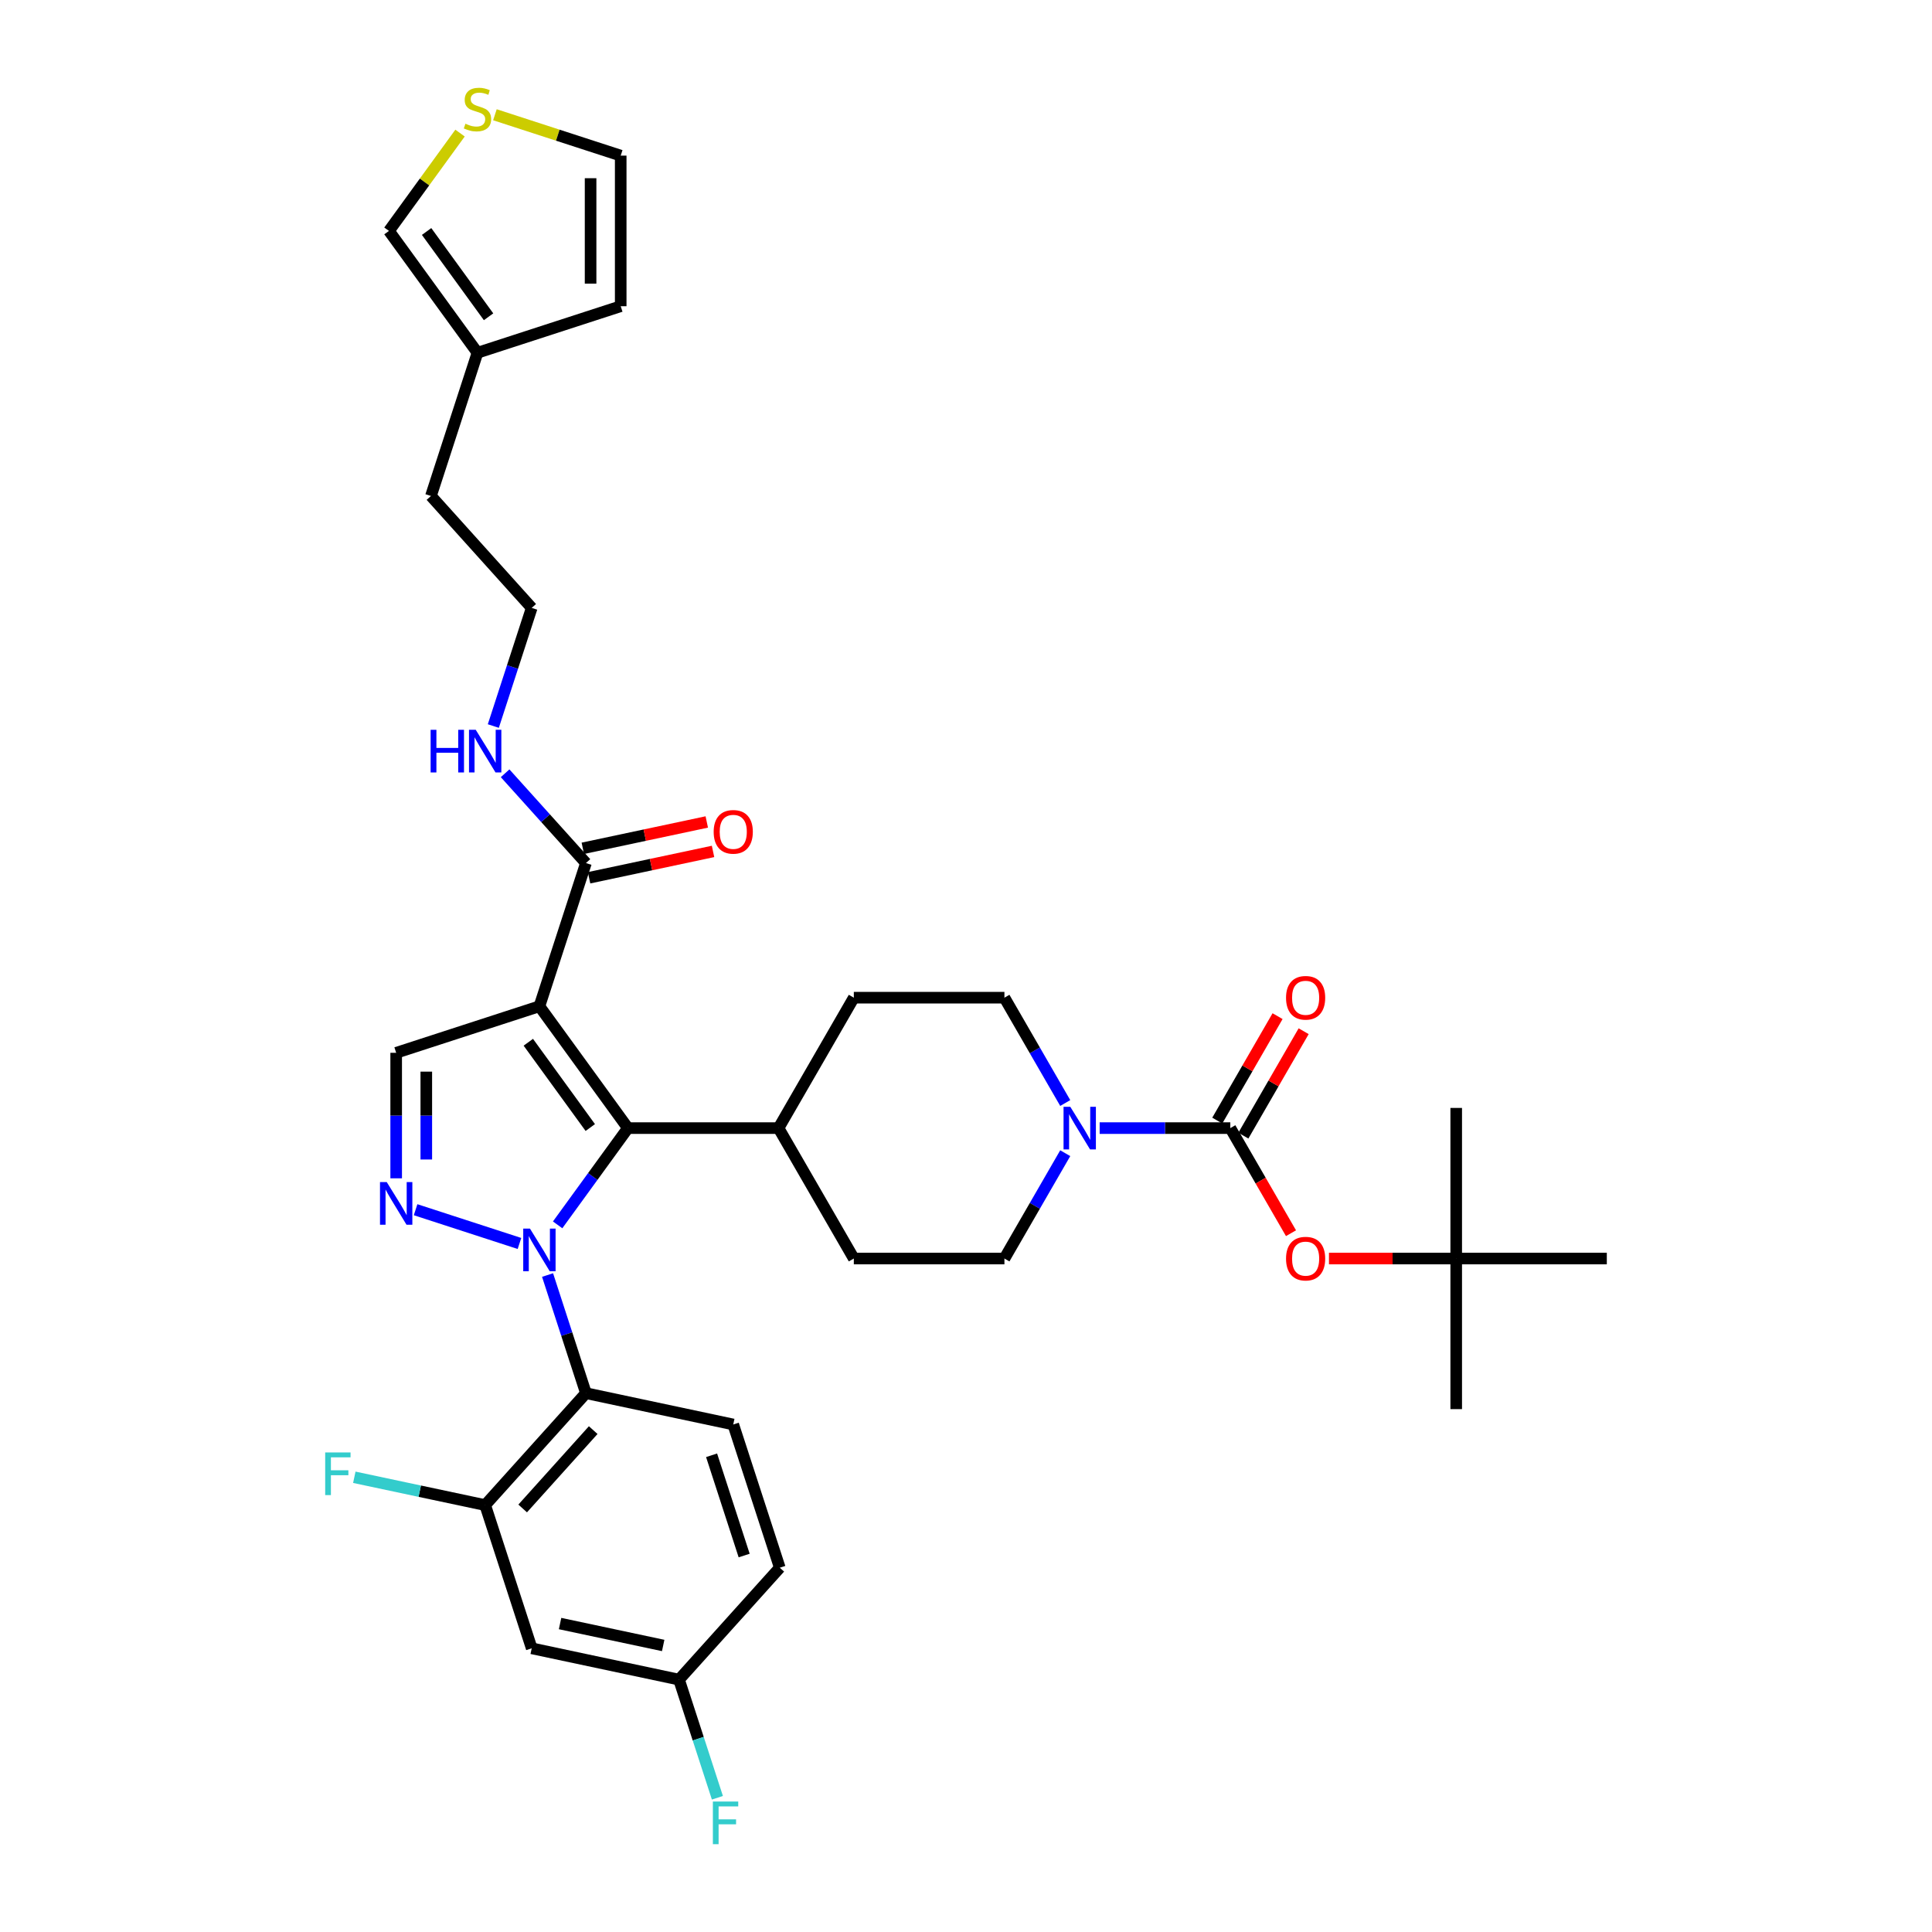<?xml version='1.0' encoding='iso-8859-1'?>
<svg version='1.1' baseProfile='full'
              xmlns='http://www.w3.org/2000/svg'
                      xmlns:rdkit='http://www.rdkit.org/xml'
                      xmlns:xlink='http://www.w3.org/1999/xlink'
                  xml:space='preserve'
width='1000px' height='1000px' viewBox='0 0 1000 1000'>
<!-- END OF HEADER -->
<rect style='opacity:1.0;fill:#FFFFFF;stroke:none' width='1000' height='1000' x='0' y='0'> </rect>
<path class='bond-1' d='M 288.63,633.984 L 306.822,608.946' style='fill:none;fill-rule:evenodd;stroke:#0000FF;stroke-width:6px;stroke-linecap:butt;stroke-linejoin:miter;stroke-opacity:1' />
<path class='bond-1' d='M 306.822,608.946 L 325.013,583.908' style='fill:none;fill-rule:evenodd;stroke:#000000;stroke-width:6px;stroke-linecap:butt;stroke-linejoin:miter;stroke-opacity:1' />
<path class='bond-2' d='M 268.875,643.617 L 215.11,626.147' style='fill:none;fill-rule:evenodd;stroke:#0000FF;stroke-width:6px;stroke-linecap:butt;stroke-linejoin:miter;stroke-opacity:1' />
<path class='bond-3' d='M 283.415,659.956 L 293.349,690.53' style='fill:none;fill-rule:evenodd;stroke:#0000FF;stroke-width:6px;stroke-linecap:butt;stroke-linejoin:miter;stroke-opacity:1' />
<path class='bond-3' d='M 293.349,690.53 L 303.283,721.104' style='fill:none;fill-rule:evenodd;stroke:#000000;stroke-width:6px;stroke-linecap:butt;stroke-linejoin:miter;stroke-opacity:1' />
<path class='bond-0' d='M 279.195,520.845 L 325.013,583.908' style='fill:none;fill-rule:evenodd;stroke:#000000;stroke-width:6px;stroke-linecap:butt;stroke-linejoin:miter;stroke-opacity:1' />
<path class='bond-0' d='M 273.455,539.468 L 305.528,583.612' style='fill:none;fill-rule:evenodd;stroke:#000000;stroke-width:6px;stroke-linecap:butt;stroke-linejoin:miter;stroke-opacity:1' />
<path class='bond-7' d='M 279.195,520.845 L 303.283,446.711' style='fill:none;fill-rule:evenodd;stroke:#000000;stroke-width:6px;stroke-linecap:butt;stroke-linejoin:miter;stroke-opacity:1' />
<path class='bond-35' d='M 279.195,520.845 L 205.061,544.933' style='fill:none;fill-rule:evenodd;stroke:#000000;stroke-width:6px;stroke-linecap:butt;stroke-linejoin:miter;stroke-opacity:1' />
<path class='bond-12' d='M 325.013,583.908 L 402.962,583.908' style='fill:none;fill-rule:evenodd;stroke:#000000;stroke-width:6px;stroke-linecap:butt;stroke-linejoin:miter;stroke-opacity:1' />
<path class='bond-5' d='M 205.061,609.896 L 205.061,577.414' style='fill:none;fill-rule:evenodd;stroke:#0000FF;stroke-width:6px;stroke-linecap:butt;stroke-linejoin:miter;stroke-opacity:1' />
<path class='bond-5' d='M 205.061,577.414 L 205.061,544.933' style='fill:none;fill-rule:evenodd;stroke:#000000;stroke-width:6px;stroke-linecap:butt;stroke-linejoin:miter;stroke-opacity:1' />
<path class='bond-5' d='M 220.651,600.151 L 220.651,577.414' style='fill:none;fill-rule:evenodd;stroke:#0000FF;stroke-width:6px;stroke-linecap:butt;stroke-linejoin:miter;stroke-opacity:1' />
<path class='bond-5' d='M 220.651,577.414 L 220.651,554.677' style='fill:none;fill-rule:evenodd;stroke:#000000;stroke-width:6px;stroke-linecap:butt;stroke-linejoin:miter;stroke-opacity:1' />
<path class='bond-8' d='M 303.283,721.104 L 251.125,779.032' style='fill:none;fill-rule:evenodd;stroke:#000000;stroke-width:6px;stroke-linecap:butt;stroke-linejoin:miter;stroke-opacity:1' />
<path class='bond-8' d='M 307.045,740.225 L 270.534,780.775' style='fill:none;fill-rule:evenodd;stroke:#000000;stroke-width:6px;stroke-linecap:butt;stroke-linejoin:miter;stroke-opacity:1' />
<path class='bond-10' d='M 303.283,721.104 L 379.529,737.311' style='fill:none;fill-rule:evenodd;stroke:#000000;stroke-width:6px;stroke-linecap:butt;stroke-linejoin:miter;stroke-opacity:1' />
<path class='bond-4' d='M 636.811,583.908 L 602.997,583.908' style='fill:none;fill-rule:evenodd;stroke:#000000;stroke-width:6px;stroke-linecap:butt;stroke-linejoin:miter;stroke-opacity:1' />
<path class='bond-4' d='M 602.997,583.908 L 569.182,583.908' style='fill:none;fill-rule:evenodd;stroke:#0000FF;stroke-width:6px;stroke-linecap:butt;stroke-linejoin:miter;stroke-opacity:1' />
<path class='bond-9' d='M 636.811,583.908 L 652.514,611.105' style='fill:none;fill-rule:evenodd;stroke:#000000;stroke-width:6px;stroke-linecap:butt;stroke-linejoin:miter;stroke-opacity:1' />
<path class='bond-9' d='M 652.514,611.105 L 668.216,638.303' style='fill:none;fill-rule:evenodd;stroke:#FF0000;stroke-width:6px;stroke-linecap:butt;stroke-linejoin:miter;stroke-opacity:1' />
<path class='bond-15' d='M 643.562,587.805 L 659.165,560.779' style='fill:none;fill-rule:evenodd;stroke:#000000;stroke-width:6px;stroke-linecap:butt;stroke-linejoin:miter;stroke-opacity:1' />
<path class='bond-15' d='M 659.165,560.779 L 674.769,533.753' style='fill:none;fill-rule:evenodd;stroke:#FF0000;stroke-width:6px;stroke-linecap:butt;stroke-linejoin:miter;stroke-opacity:1' />
<path class='bond-15' d='M 630.06,580.01 L 645.664,552.984' style='fill:none;fill-rule:evenodd;stroke:#000000;stroke-width:6px;stroke-linecap:butt;stroke-linejoin:miter;stroke-opacity:1' />
<path class='bond-15' d='M 645.664,552.984 L 661.268,525.958' style='fill:none;fill-rule:evenodd;stroke:#FF0000;stroke-width:6px;stroke-linecap:butt;stroke-linejoin:miter;stroke-opacity:1' />
<path class='bond-6' d='M 551.364,596.894 L 535.625,624.154' style='fill:none;fill-rule:evenodd;stroke:#0000FF;stroke-width:6px;stroke-linecap:butt;stroke-linejoin:miter;stroke-opacity:1' />
<path class='bond-6' d='M 535.625,624.154 L 519.887,651.414' style='fill:none;fill-rule:evenodd;stroke:#000000;stroke-width:6px;stroke-linecap:butt;stroke-linejoin:miter;stroke-opacity:1' />
<path class='bond-37' d='M 551.364,570.921 L 535.625,543.661' style='fill:none;fill-rule:evenodd;stroke:#0000FF;stroke-width:6px;stroke-linecap:butt;stroke-linejoin:miter;stroke-opacity:1' />
<path class='bond-37' d='M 535.625,543.661 L 519.887,516.401' style='fill:none;fill-rule:evenodd;stroke:#000000;stroke-width:6px;stroke-linecap:butt;stroke-linejoin:miter;stroke-opacity:1' />
<path class='bond-20' d='M 304.904,454.335 L 336.986,447.516' style='fill:none;fill-rule:evenodd;stroke:#000000;stroke-width:6px;stroke-linecap:butt;stroke-linejoin:miter;stroke-opacity:1' />
<path class='bond-20' d='M 336.986,447.516 L 369.068,440.697' style='fill:none;fill-rule:evenodd;stroke:#FF0000;stroke-width:6px;stroke-linecap:butt;stroke-linejoin:miter;stroke-opacity:1' />
<path class='bond-20' d='M 301.662,439.086 L 333.744,432.267' style='fill:none;fill-rule:evenodd;stroke:#000000;stroke-width:6px;stroke-linecap:butt;stroke-linejoin:miter;stroke-opacity:1' />
<path class='bond-20' d='M 333.744,432.267 L 365.826,425.447' style='fill:none;fill-rule:evenodd;stroke:#FF0000;stroke-width:6px;stroke-linecap:butt;stroke-linejoin:miter;stroke-opacity:1' />
<path class='bond-23' d='M 303.283,446.711 L 282.364,423.478' style='fill:none;fill-rule:evenodd;stroke:#000000;stroke-width:6px;stroke-linecap:butt;stroke-linejoin:miter;stroke-opacity:1' />
<path class='bond-23' d='M 282.364,423.478 L 261.445,400.245' style='fill:none;fill-rule:evenodd;stroke:#0000FF;stroke-width:6px;stroke-linecap:butt;stroke-linejoin:miter;stroke-opacity:1' />
<path class='bond-11' d='M 251.125,779.032 L 275.212,853.167' style='fill:none;fill-rule:evenodd;stroke:#000000;stroke-width:6px;stroke-linecap:butt;stroke-linejoin:miter;stroke-opacity:1' />
<path class='bond-27' d='M 251.125,779.032 L 217.257,771.834' style='fill:none;fill-rule:evenodd;stroke:#000000;stroke-width:6px;stroke-linecap:butt;stroke-linejoin:miter;stroke-opacity:1' />
<path class='bond-27' d='M 217.257,771.834 L 183.39,764.635' style='fill:none;fill-rule:evenodd;stroke:#33CCCC;stroke-width:6px;stroke-linecap:butt;stroke-linejoin:miter;stroke-opacity:1' />
<path class='bond-22' d='M 687.868,651.414 L 720.802,651.414' style='fill:none;fill-rule:evenodd;stroke:#FF0000;stroke-width:6px;stroke-linecap:butt;stroke-linejoin:miter;stroke-opacity:1' />
<path class='bond-22' d='M 720.802,651.414 L 753.735,651.414' style='fill:none;fill-rule:evenodd;stroke:#000000;stroke-width:6px;stroke-linecap:butt;stroke-linejoin:miter;stroke-opacity:1' />
<path class='bond-28' d='M 379.529,737.311 L 403.617,811.446' style='fill:none;fill-rule:evenodd;stroke:#000000;stroke-width:6px;stroke-linecap:butt;stroke-linejoin:miter;stroke-opacity:1' />
<path class='bond-28' d='M 368.315,753.249 L 385.177,805.143' style='fill:none;fill-rule:evenodd;stroke:#000000;stroke-width:6px;stroke-linecap:butt;stroke-linejoin:miter;stroke-opacity:1' />
<path class='bond-36' d='M 275.212,853.167 L 351.458,869.373' style='fill:none;fill-rule:evenodd;stroke:#000000;stroke-width:6px;stroke-linecap:butt;stroke-linejoin:miter;stroke-opacity:1' />
<path class='bond-36' d='M 289.891,840.348 L 343.263,851.693' style='fill:none;fill-rule:evenodd;stroke:#000000;stroke-width:6px;stroke-linecap:butt;stroke-linejoin:miter;stroke-opacity:1' />
<path class='bond-24' d='M 402.962,583.908 L 441.937,516.401' style='fill:none;fill-rule:evenodd;stroke:#000000;stroke-width:6px;stroke-linecap:butt;stroke-linejoin:miter;stroke-opacity:1' />
<path class='bond-25' d='M 402.962,583.908 L 441.937,651.414' style='fill:none;fill-rule:evenodd;stroke:#000000;stroke-width:6px;stroke-linecap:butt;stroke-linejoin:miter;stroke-opacity:1' />
<path class='bond-13' d='M 238.115,68.885 L 219.72,94.204' style='fill:none;fill-rule:evenodd;stroke:#CCCC00;stroke-width:6px;stroke-linecap:butt;stroke-linejoin:miter;stroke-opacity:1' />
<path class='bond-13' d='M 219.72,94.204 L 201.324,119.524' style='fill:none;fill-rule:evenodd;stroke:#000000;stroke-width:6px;stroke-linecap:butt;stroke-linejoin:miter;stroke-opacity:1' />
<path class='bond-38' d='M 256.168,59.394 L 288.722,69.971' style='fill:none;fill-rule:evenodd;stroke:#CCCC00;stroke-width:6px;stroke-linecap:butt;stroke-linejoin:miter;stroke-opacity:1' />
<path class='bond-38' d='M 288.722,69.971 L 321.276,80.549' style='fill:none;fill-rule:evenodd;stroke:#000000;stroke-width:6px;stroke-linecap:butt;stroke-linejoin:miter;stroke-opacity:1' />
<path class='bond-14' d='M 247.142,182.586 L 223.054,256.721' style='fill:none;fill-rule:evenodd;stroke:#000000;stroke-width:6px;stroke-linecap:butt;stroke-linejoin:miter;stroke-opacity:1' />
<path class='bond-18' d='M 247.142,182.586 L 201.324,119.524' style='fill:none;fill-rule:evenodd;stroke:#000000;stroke-width:6px;stroke-linecap:butt;stroke-linejoin:miter;stroke-opacity:1' />
<path class='bond-18' d='M 252.881,163.963 L 220.809,119.819' style='fill:none;fill-rule:evenodd;stroke:#000000;stroke-width:6px;stroke-linecap:butt;stroke-linejoin:miter;stroke-opacity:1' />
<path class='bond-21' d='M 247.142,182.586 L 321.276,158.498' style='fill:none;fill-rule:evenodd;stroke:#000000;stroke-width:6px;stroke-linecap:butt;stroke-linejoin:miter;stroke-opacity:1' />
<path class='bond-16' d='M 519.887,516.401 L 441.937,516.401' style='fill:none;fill-rule:evenodd;stroke:#000000;stroke-width:6px;stroke-linecap:butt;stroke-linejoin:miter;stroke-opacity:1' />
<path class='bond-17' d='M 519.887,651.414 L 441.937,651.414' style='fill:none;fill-rule:evenodd;stroke:#000000;stroke-width:6px;stroke-linecap:butt;stroke-linejoin:miter;stroke-opacity:1' />
<path class='bond-19' d='M 321.276,80.549 L 321.276,158.498' style='fill:none;fill-rule:evenodd;stroke:#000000;stroke-width:6px;stroke-linecap:butt;stroke-linejoin:miter;stroke-opacity:1' />
<path class='bond-19' d='M 305.686,92.241 L 305.686,146.806' style='fill:none;fill-rule:evenodd;stroke:#000000;stroke-width:6px;stroke-linecap:butt;stroke-linejoin:miter;stroke-opacity:1' />
<path class='bond-32' d='M 753.735,651.414 L 753.735,729.363' style='fill:none;fill-rule:evenodd;stroke:#000000;stroke-width:6px;stroke-linecap:butt;stroke-linejoin:miter;stroke-opacity:1' />
<path class='bond-33' d='M 753.735,651.414 L 753.735,573.464' style='fill:none;fill-rule:evenodd;stroke:#000000;stroke-width:6px;stroke-linecap:butt;stroke-linejoin:miter;stroke-opacity:1' />
<path class='bond-34' d='M 753.735,651.414 L 831.685,651.414' style='fill:none;fill-rule:evenodd;stroke:#000000;stroke-width:6px;stroke-linecap:butt;stroke-linejoin:miter;stroke-opacity:1' />
<path class='bond-30' d='M 255.344,375.796 L 265.278,345.222' style='fill:none;fill-rule:evenodd;stroke:#0000FF;stroke-width:6px;stroke-linecap:butt;stroke-linejoin:miter;stroke-opacity:1' />
<path class='bond-30' d='M 265.278,345.222 L 275.212,314.648' style='fill:none;fill-rule:evenodd;stroke:#000000;stroke-width:6px;stroke-linecap:butt;stroke-linejoin:miter;stroke-opacity:1' />
<path class='bond-26' d='M 351.458,869.373 L 403.617,811.446' style='fill:none;fill-rule:evenodd;stroke:#000000;stroke-width:6px;stroke-linecap:butt;stroke-linejoin:miter;stroke-opacity:1' />
<path class='bond-29' d='M 351.458,869.373 L 361.393,899.947' style='fill:none;fill-rule:evenodd;stroke:#000000;stroke-width:6px;stroke-linecap:butt;stroke-linejoin:miter;stroke-opacity:1' />
<path class='bond-29' d='M 361.393,899.947 L 371.327,930.521' style='fill:none;fill-rule:evenodd;stroke:#33CCCC;stroke-width:6px;stroke-linecap:butt;stroke-linejoin:miter;stroke-opacity:1' />
<path class='bond-31' d='M 275.212,314.648 L 223.054,256.721' style='fill:none;fill-rule:evenodd;stroke:#000000;stroke-width:6px;stroke-linecap:butt;stroke-linejoin:miter;stroke-opacity:1' />
<path  class='atom-0' d='M 274.316 635.932
L 281.549 647.625
Q 282.266 648.778, 283.42 650.868
Q 284.574 652.957, 284.636 653.081
L 284.636 635.932
L 287.567 635.932
L 287.567 658.008
L 284.543 658.008
L 276.779 645.224
Q 275.875 643.727, 274.908 642.012
Q 273.973 640.298, 273.692 639.768
L 273.692 658.008
L 270.823 658.008
L 270.823 635.932
L 274.316 635.932
' fill='#0000FF'/>
<path  class='atom-3' d='M 200.181 611.845
L 207.415 623.537
Q 208.132 624.691, 209.286 626.78
Q 210.439 628.869, 210.502 628.994
L 210.502 611.845
L 213.433 611.845
L 213.433 633.92
L 210.408 633.92
L 202.644 621.136
Q 201.74 619.64, 200.774 617.925
Q 199.838 616.21, 199.558 615.68
L 199.558 633.92
L 196.689 633.92
L 196.689 611.845
L 200.181 611.845
' fill='#0000FF'/>
<path  class='atom-7' d='M 553.982 572.87
L 561.216 584.562
Q 561.933 585.716, 563.086 587.805
Q 564.24 589.894, 564.302 590.019
L 564.302 572.87
L 567.233 572.87
L 567.233 594.945
L 564.209 594.945
L 556.445 582.161
Q 555.541 580.665, 554.574 578.95
Q 553.639 577.235, 553.358 576.705
L 553.358 594.945
L 550.49 594.945
L 550.49 572.87
L 553.982 572.87
' fill='#0000FF'/>
<path  class='atom-10' d='M 665.652 651.476
Q 665.652 646.176, 668.272 643.214
Q 670.891 640.251, 675.786 640.251
Q 680.681 640.251, 683.3 643.214
Q 685.919 646.176, 685.919 651.476
Q 685.919 656.839, 683.269 659.895
Q 680.619 662.919, 675.786 662.919
Q 670.922 662.919, 668.272 659.895
Q 665.652 656.87, 665.652 651.476
M 675.786 660.425
Q 679.153 660.425, 680.962 658.18
Q 682.801 655.904, 682.801 651.476
Q 682.801 647.142, 680.962 644.96
Q 679.153 642.746, 675.786 642.746
Q 672.418 642.746, 670.579 644.928
Q 668.77 647.111, 668.77 651.476
Q 668.77 655.935, 670.579 658.18
Q 672.418 660.425, 675.786 660.425
' fill='#FF0000'/>
<path  class='atom-14' d='M 240.906 64.038
Q 241.155 64.131, 242.184 64.568
Q 243.213 65.004, 244.335 65.285
Q 245.489 65.534, 246.612 65.534
Q 248.701 65.534, 249.917 64.537
Q 251.133 63.508, 251.133 61.73
Q 251.133 60.514, 250.509 59.766
Q 249.917 59.018, 248.981 58.612
Q 248.046 58.207, 246.487 57.739
Q 244.522 57.147, 243.338 56.586
Q 242.184 56.025, 241.342 54.84
Q 240.531 53.655, 240.531 51.659
Q 240.531 48.884, 242.402 47.169
Q 244.304 45.455, 248.046 45.455
Q 250.603 45.455, 253.502 46.671
L 252.785 49.071
Q 250.135 47.98, 248.139 47.98
Q 245.988 47.98, 244.803 48.884
Q 243.618 49.757, 243.649 51.285
Q 243.649 52.47, 244.242 53.187
Q 244.865 53.904, 245.738 54.31
Q 246.643 54.715, 248.139 55.183
Q 250.135 55.806, 251.32 56.43
Q 252.505 57.053, 253.346 58.332
Q 254.219 59.579, 254.219 61.73
Q 254.219 64.786, 252.162 66.439
Q 250.135 68.06, 246.736 68.06
Q 244.772 68.06, 243.275 67.623
Q 241.81 67.218, 240.064 66.501
L 240.906 64.038
' fill='#CCCC00'/>
<path  class='atom-16' d='M 665.652 516.464
Q 665.652 511.163, 668.272 508.201
Q 670.891 505.239, 675.786 505.239
Q 680.681 505.239, 683.3 508.201
Q 685.919 511.163, 685.919 516.464
Q 685.919 521.827, 683.269 524.882
Q 680.619 527.907, 675.786 527.907
Q 670.922 527.907, 668.272 524.882
Q 665.652 521.858, 665.652 516.464
M 675.786 525.412
Q 679.153 525.412, 680.962 523.167
Q 682.801 520.891, 682.801 516.464
Q 682.801 512.13, 680.962 509.947
Q 679.153 507.733, 675.786 507.733
Q 672.418 507.733, 670.579 509.916
Q 668.77 512.098, 668.77 516.464
Q 668.77 520.922, 670.579 523.167
Q 672.418 525.412, 675.786 525.412
' fill='#FF0000'/>
<path  class='atom-21' d='M 369.396 430.566
Q 369.396 425.266, 372.015 422.304
Q 374.634 419.342, 379.529 419.342
Q 384.424 419.342, 387.043 422.304
Q 389.663 425.266, 389.663 430.566
Q 389.663 435.929, 387.012 438.985
Q 384.362 442.009, 379.529 442.009
Q 374.665 442.009, 372.015 438.985
Q 369.396 435.96, 369.396 430.566
M 379.529 439.515
Q 382.897 439.515, 384.705 437.27
Q 386.545 434.994, 386.545 430.566
Q 386.545 426.232, 384.705 424.05
Q 382.897 421.836, 379.529 421.836
Q 376.162 421.836, 374.322 424.019
Q 372.514 426.201, 372.514 430.566
Q 372.514 435.025, 374.322 437.27
Q 376.162 439.515, 379.529 439.515
' fill='#FF0000'/>
<path  class='atom-24' d='M 222.891 377.745
L 225.884 377.745
L 225.884 387.13
L 237.172 387.13
L 237.172 377.745
L 240.165 377.745
L 240.165 399.82
L 237.172 399.82
L 237.172 389.625
L 225.884 389.625
L 225.884 399.82
L 222.891 399.82
L 222.891 377.745
' fill='#0000FF'/>
<path  class='atom-24' d='M 246.245 377.745
L 253.479 389.438
Q 254.196 390.591, 255.349 392.68
Q 256.503 394.769, 256.565 394.894
L 256.565 377.745
L 259.496 377.745
L 259.496 399.82
L 256.472 399.82
L 248.708 387.037
Q 247.804 385.54, 246.837 383.825
Q 245.902 382.11, 245.621 381.58
L 245.621 399.82
L 242.753 399.82
L 242.753 377.745
L 246.245 377.745
' fill='#0000FF'/>
<path  class='atom-28' d='M 168.315 751.788
L 181.442 751.788
L 181.442 754.314
L 171.277 754.314
L 171.277 761.017
L 180.319 761.017
L 180.319 763.574
L 171.277 763.574
L 171.277 773.863
L 168.315 773.863
L 168.315 751.788
' fill='#33CCCC'/>
<path  class='atom-30' d='M 368.983 932.47
L 382.11 932.47
L 382.11 934.996
L 371.945 934.996
L 371.945 941.699
L 380.987 941.699
L 380.987 944.256
L 371.945 944.256
L 371.945 954.545
L 368.983 954.545
L 368.983 932.47
' fill='#33CCCC'/>
</svg>
